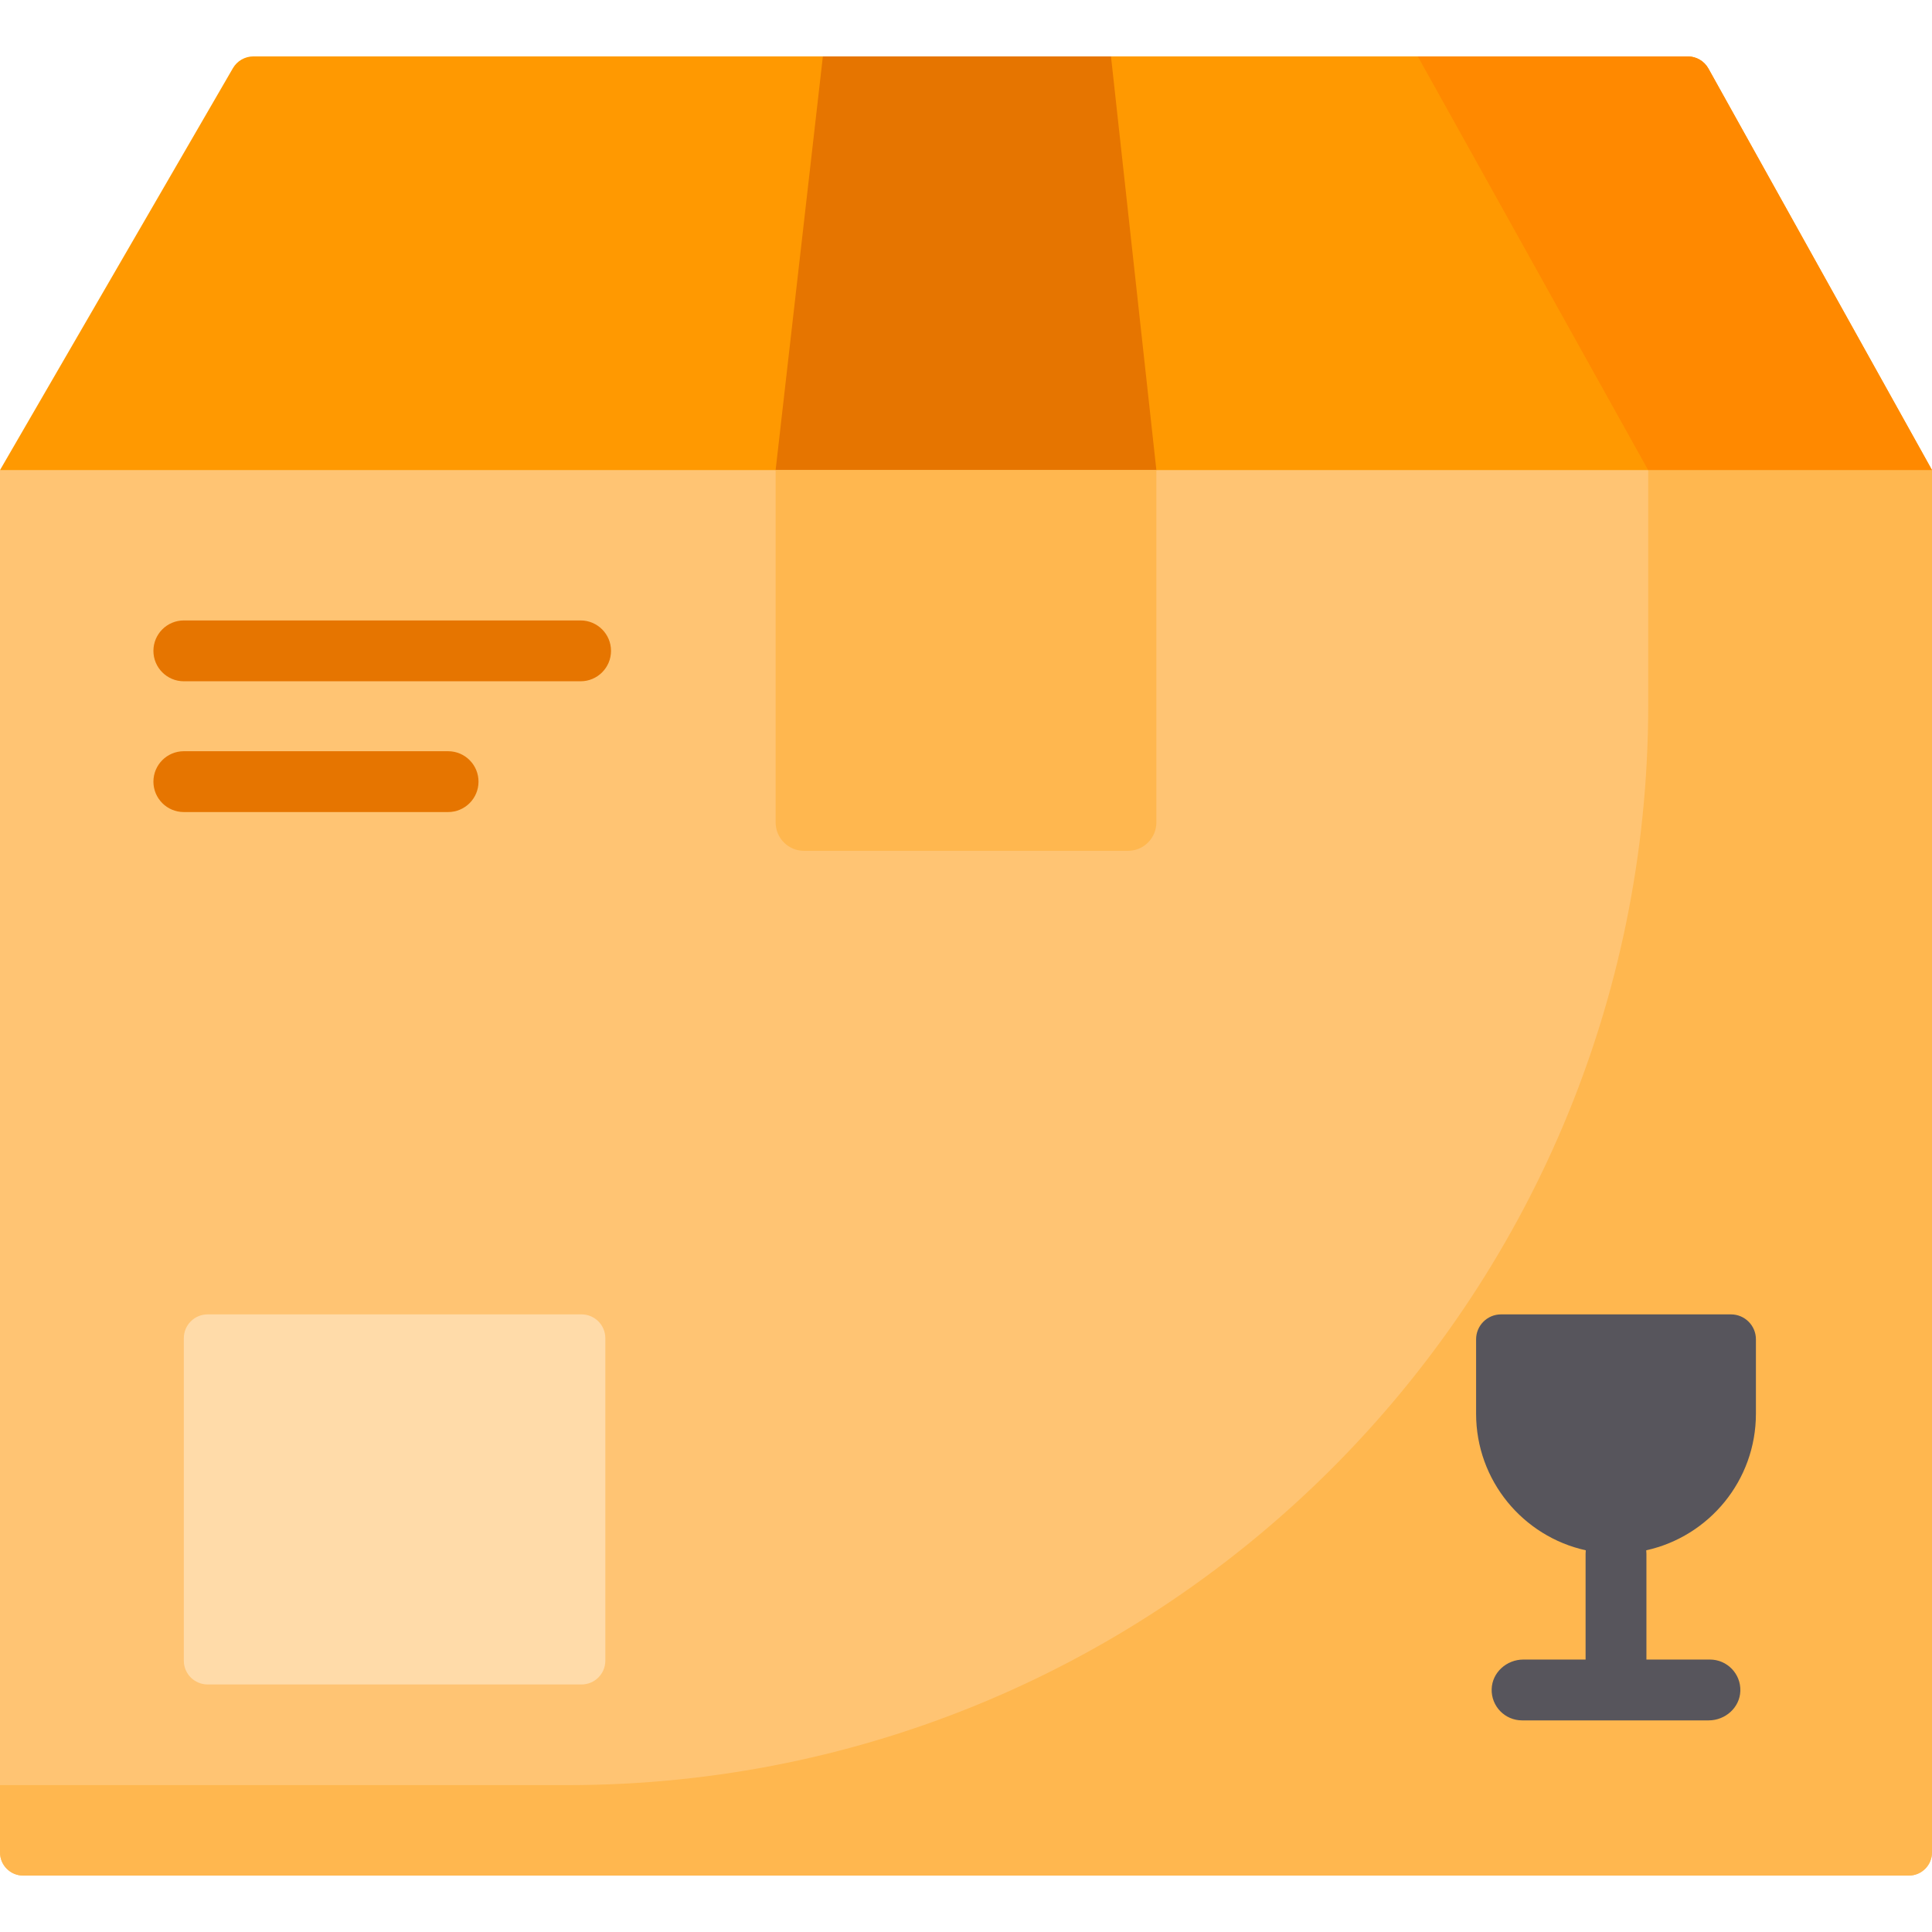 <svg width="130" height="130" viewBox="0 0 130 130" fill="none" xmlns="http://www.w3.org/2000/svg">
<path d="M130 31.63L127.337 33.086L1.55 33.404L0 31.63L15.671 4.589C15.956 4.098 16.481 3.795 17.049 3.795H113.566C114.143 3.795 114.675 4.108 114.956 4.613L130 31.63Z" fill="#FF9901"/>
<path d="M128.44 126.204H1.56C0.698 126.204 0 125.506 0 124.645V31.63H130V124.644C130 125.506 129.301 126.204 128.44 126.204Z" fill="#FFC473"/>
<path d="M110.906 31.63V47.407C110.906 87.564 78.353 120.117 38.196 120.117H0V124.644C0 125.506 0.698 126.204 1.56 126.204H128.44C129.301 126.204 130 125.506 130 124.644V31.63H110.906Z" fill="#FFB74F"/>
<path d="M113.566 3.796H95.401L110.9 31.63H130L114.956 4.613C114.676 4.108 114.143 3.796 113.566 3.796Z" fill="#FF8900"/>
<path d="M77.81 31.63H52.19L55.369 3.796H74.756L77.81 31.63Z" fill="#E67500"/>
<path d="M75.896 57.251H54.104C53.047 57.251 52.19 56.393 52.19 55.336V31.63H77.81V55.336C77.81 56.393 76.953 57.251 75.896 57.251Z" fill="#FFB74F"/>
<path d="M39.13 113.344H13.97C13.086 113.344 12.369 112.628 12.369 111.744V90.043C12.369 89.159 13.086 88.442 13.97 88.442H39.13C40.014 88.442 40.731 89.159 40.731 90.043V111.744C40.731 112.628 40.014 113.344 39.13 113.344Z" fill="#FFDBA9"/>
<path d="M39.068 45.841H12.369C11.239 45.841 10.323 44.925 10.323 43.795C10.323 42.665 11.239 41.748 12.369 41.748H39.068C40.198 41.748 41.114 42.665 41.114 43.795C41.114 44.925 40.198 45.841 39.068 45.841Z" fill="#E67500"/>
<path d="M30.152 54.641H12.369C11.239 54.641 10.323 53.725 10.323 52.595C10.323 51.464 11.239 50.548 12.369 50.548H30.152C31.282 50.548 32.198 51.464 32.198 52.595C32.198 53.725 31.282 54.641 30.152 54.641Z" fill="#E67500"/>
<path d="M118.152 95.124V90.121C118.152 89.194 117.4 88.442 116.473 88.442H101.002C100.075 88.442 99.323 89.194 99.323 90.121V95.124C99.323 99.625 102.482 103.386 106.704 104.316C106.696 104.389 106.691 104.463 106.691 104.538V111.668H102.502C101.382 111.668 100.405 112.532 100.371 113.652C100.336 114.811 101.265 115.761 102.416 115.761H114.973C116.093 115.761 117.07 114.898 117.104 113.778C117.139 112.619 116.21 111.668 115.059 111.668H110.784V104.538C110.784 104.463 110.779 104.389 110.771 104.316C114.993 103.386 118.152 99.625 118.152 95.124Z" fill="#57555C"/>
</svg>
